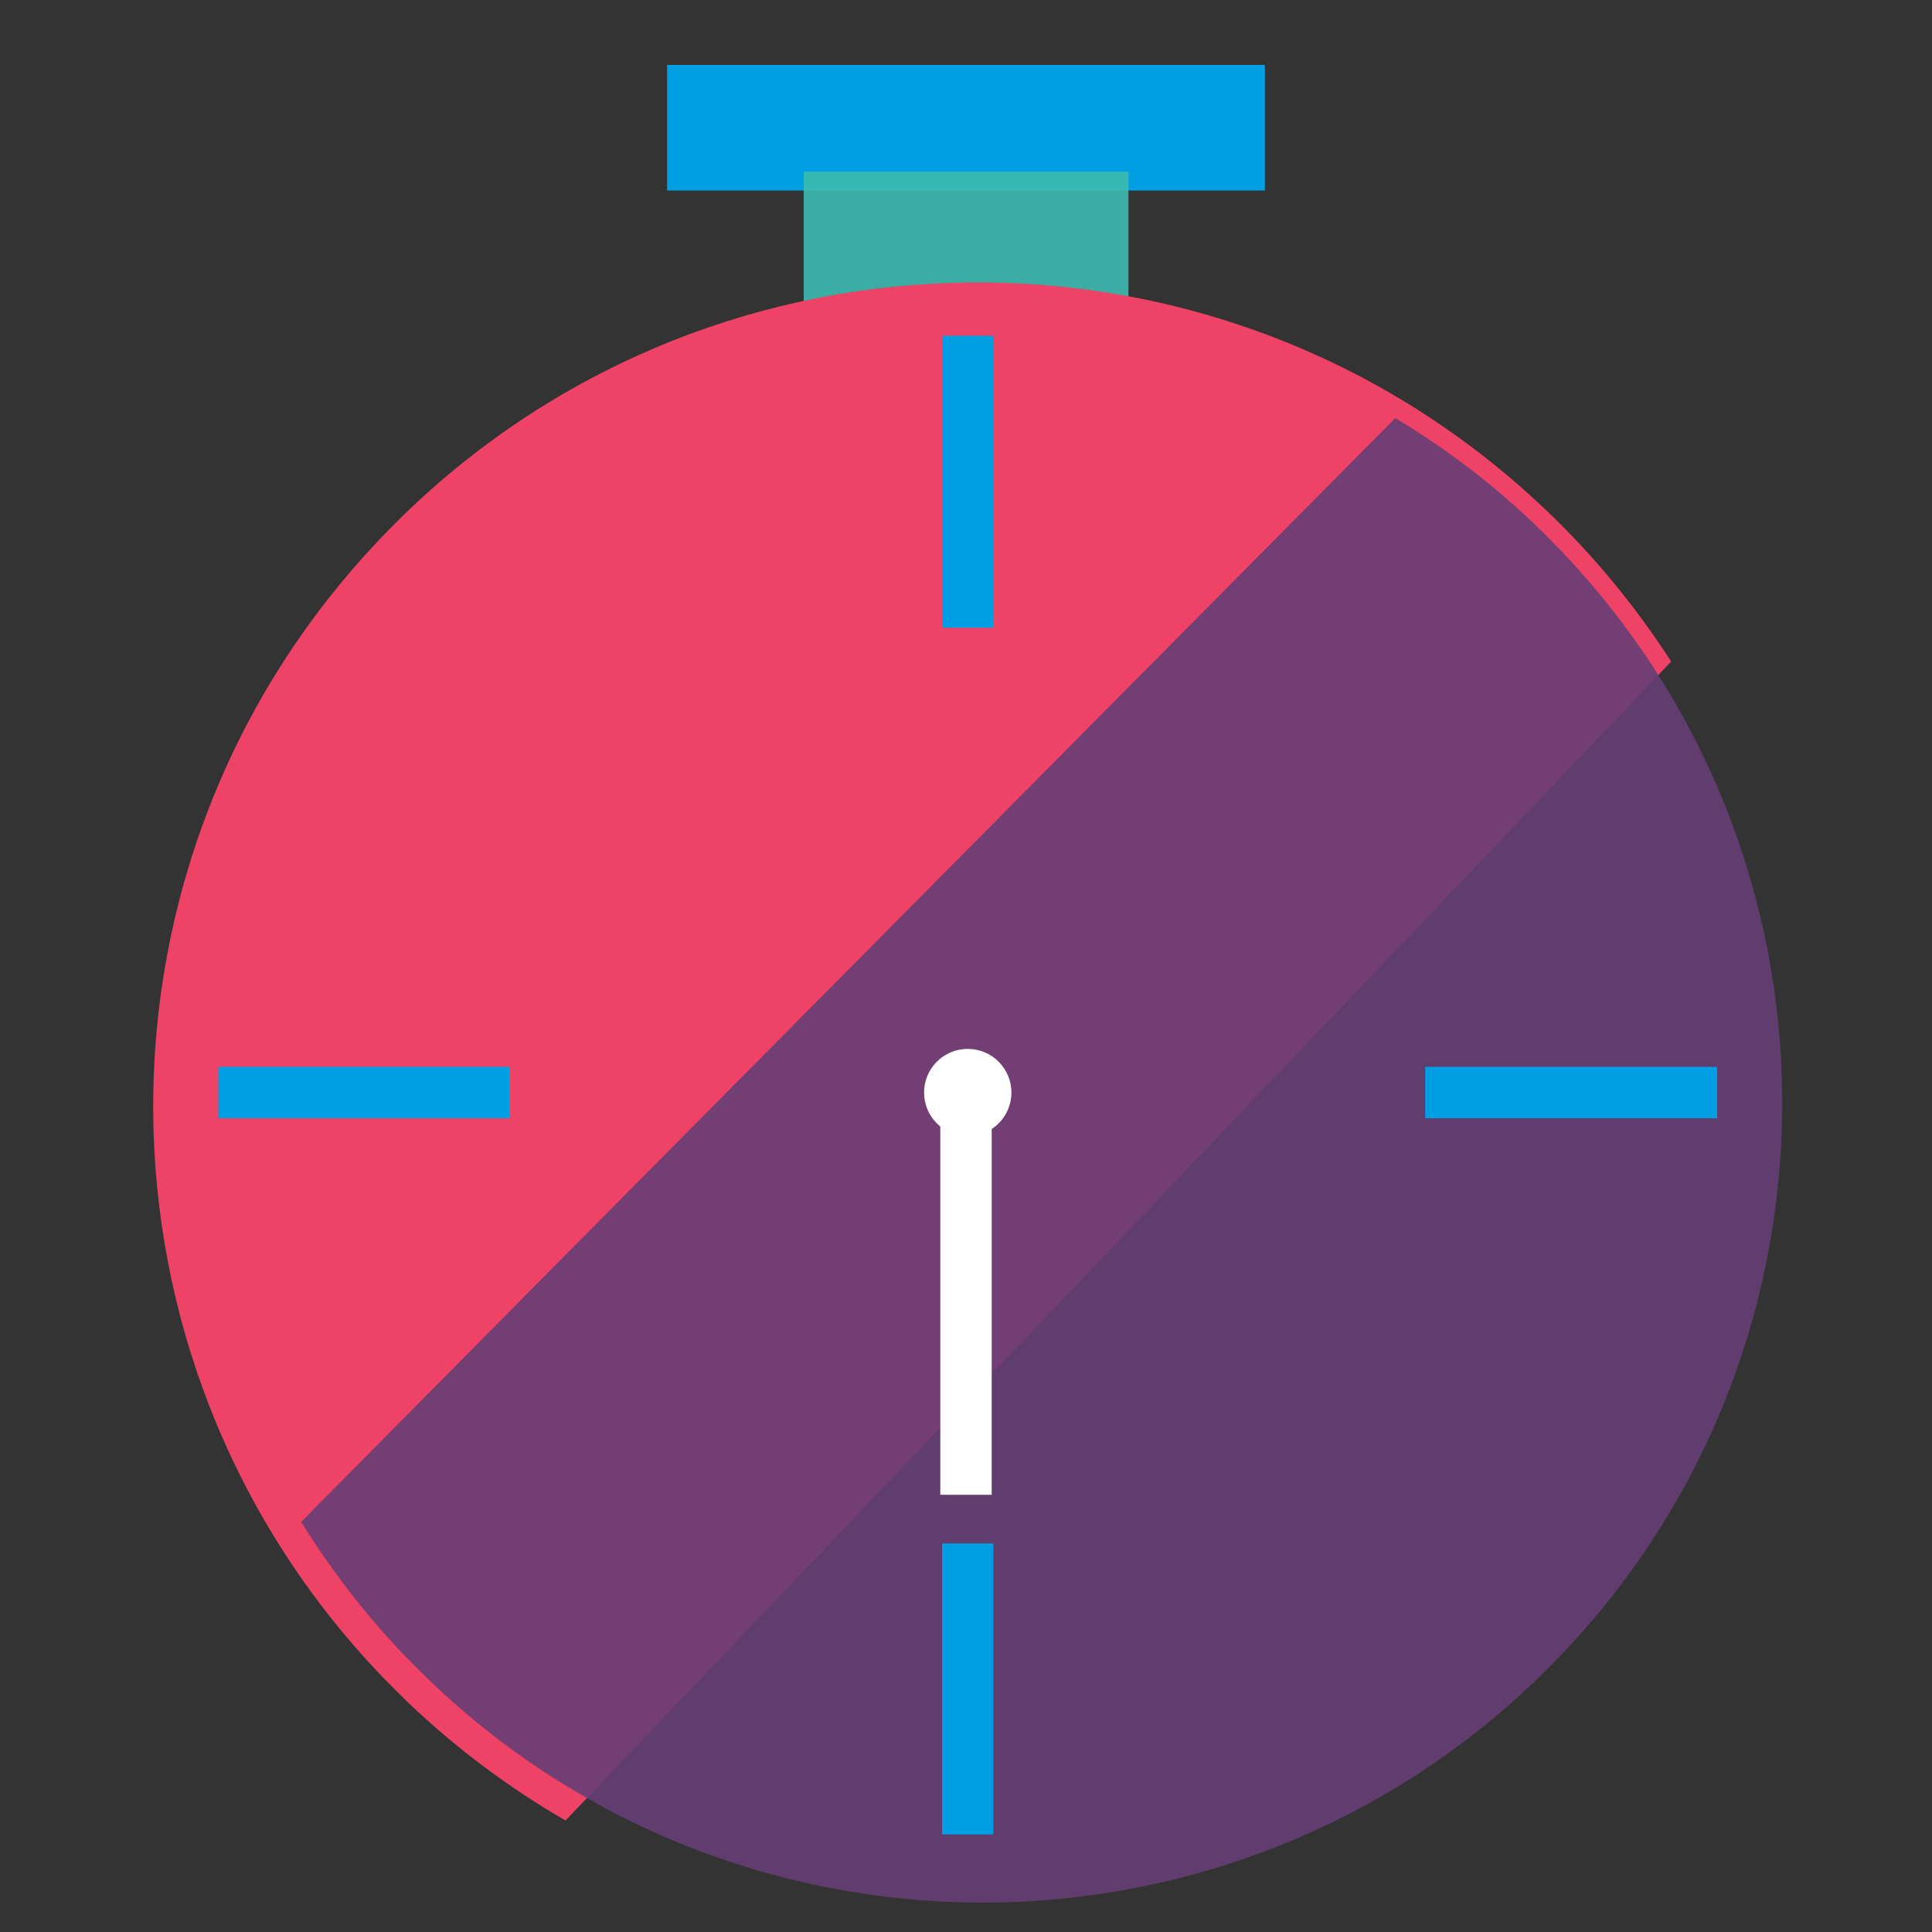 <?xml version="1.0" encoding="UTF-8"?>
<svg id="Layer_1" xmlns="http://www.w3.org/2000/svg" width="352.78mm" height="352.78mm" version="1.1" viewBox="0 0 1000 1000">
  <rect x="0" y="0" width="1000" height="1000" fill="#333333" stroke="none"/>
  <!-- Generator: Adobe Illustrator 29.6.0, SVG Export Plug-In . SVG Version: 2.1.1 Build 207)  -->
  <defs>
    <style>
      .st0 {
        fill: #ee4266;
      }

      .st1 {
        fill: #653e75;
      }

      .st1, .st2 {
        fill-opacity: .9;
      }

      .st3 {
        fill: #fff;
      }

      .st2 {
        fill: #3cbbb1;
      }

      .st4 {
        fill: #009fe3;
      }
    </style>
  </defs>
  <rect class="st4" x="345.3" y="33.6" width="309.4" height="65"/>
  <rect class="st2" x="416" y="88.9" width="168.1" height="68"/>
  <g>
    <path class="st0" d="M800.3,264.1c-88.9-84.8-204.8-123.7-318.5-117.2-104.3,5.8-206.8,49.9-284.5,131.4-158.3,165.7-156.6,425.8.6,589.6,4.4,4.5,8.9,9,13.5,13.5,25.2,24,52.5,44.2,81.3,60.9l439.6-460.7,132.7-139.2c-18.1-28-39.5-54.3-64.7-78.3Z"/>
    <path class="st1" d="M217.2,864.8c84.6,84,196.4,123.7,306.8,119.7,101.3-3.8,201.5-44.5,278.5-122.2,156.6-157.9,159.8-410.3,10.3-572.1-4.1-4.5-8.5-9-12.8-13.3-23.9-23.8-50-43.8-77.8-60.5l-435,438.7-131.3,132.6c16.9,27.4,37.3,53.4,61.3,77.1Z"/>
  </g>
  <rect class="st4" x="487.6" y="173.8" width="26.6" height="151.1"/>
  <rect class="st3" x="392.55" y="652.95" width="214.9" height="26.6" transform="translate(1166.25 166.25) rotate(90)"/>
  <rect class="st4" x="487.6" y="798.9" width="26.6" height="150.6"/>
  <g>
    <rect class="st4" x="737.7" y="552.2" width="151.1" height="26.6"/>
    <rect class="st4" x="113" y="552.2" width="150.6" height="26.6"/>
  </g>
  <circle class="st3" cx="500.9" cy="565.5" r="22.6"/>
</svg>